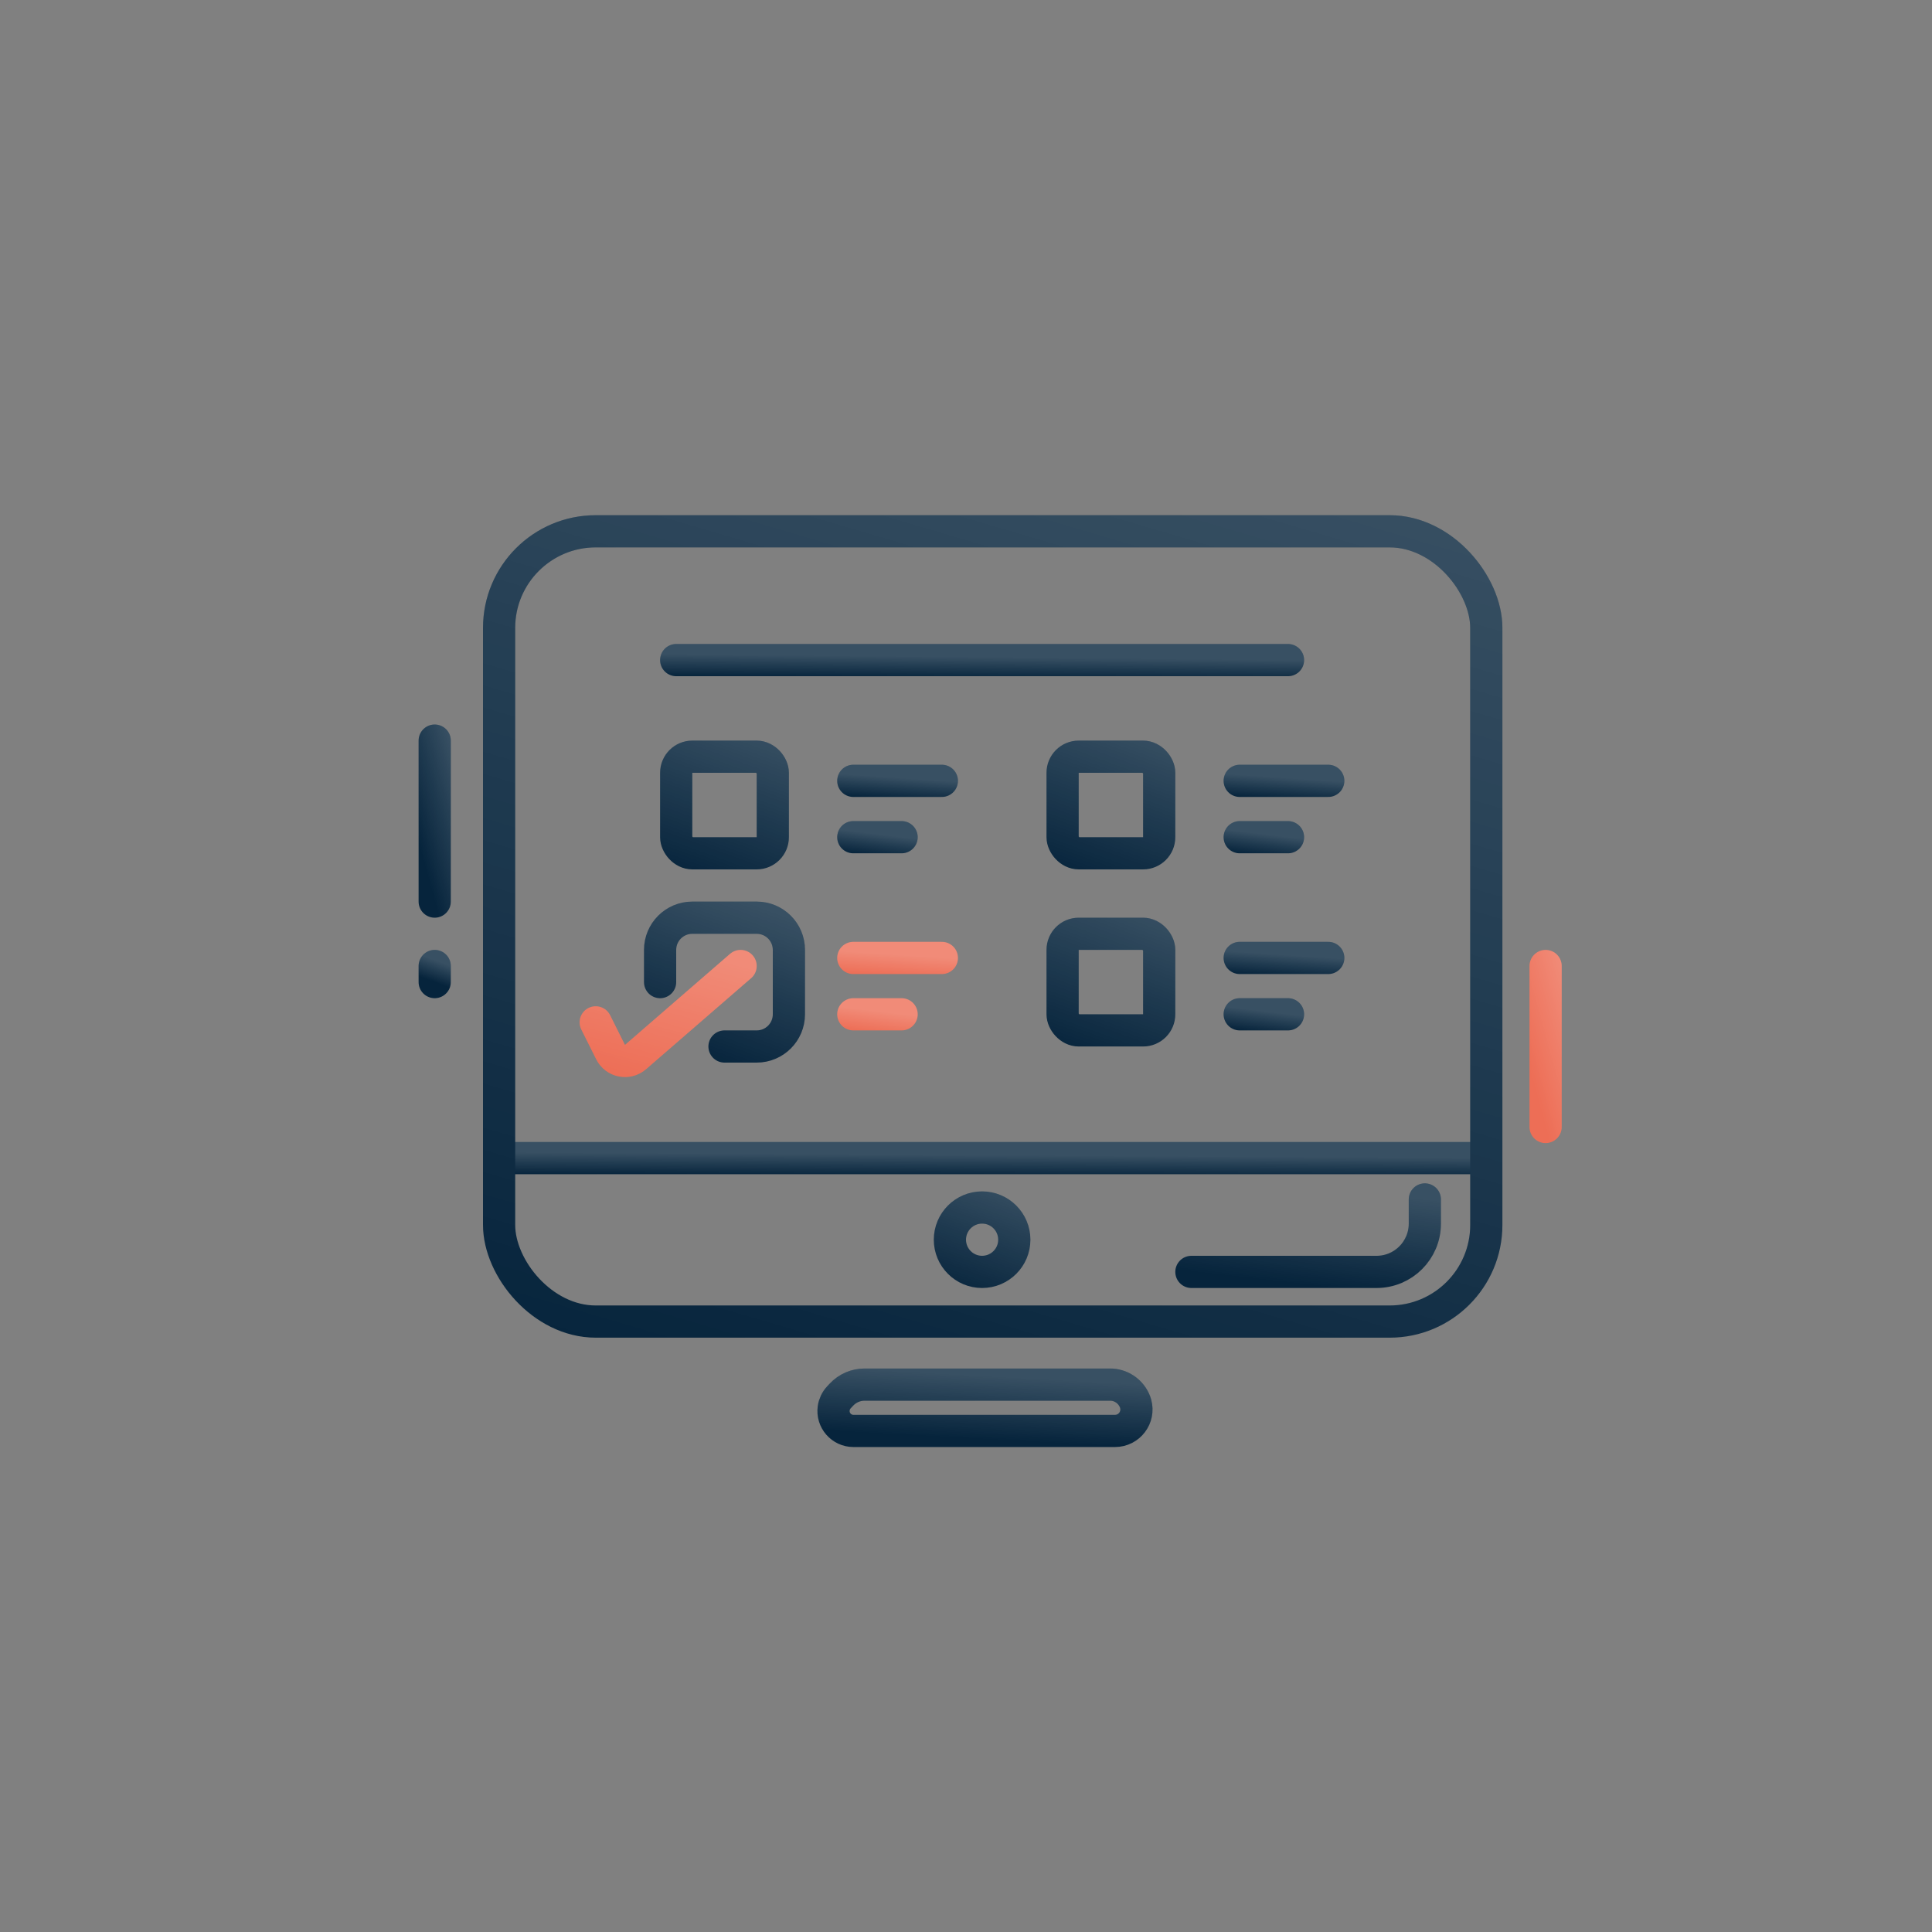 <svg width="120" height="120" viewBox="0 0 120 120" fill="none" xmlns="http://www.w3.org/2000/svg">
<rect x="0" y="0" width="120" height="120" fill="#808080" stroke="none"/>
<path d="M30.719 71.933H92.237" stroke="#06243C" stroke-width="2"/>
<path d="M30.719 71.933H92.237" stroke="url(#paint0_linear_314:5310)" stroke-opacity="0.2" stroke-width="2"/>
<rect x="31" y="33" width="61.317" height="49.085" rx="6" stroke="#06243C" stroke-width="2"/>
<rect x="31" y="33" width="61.317" height="49.085" rx="6" stroke="url(#paint1_linear_314:5310)" stroke-opacity="0.2" stroke-width="2"/>
<circle cx="61" cy="77" r="2" stroke="#06243C" stroke-width="2"/>
<circle cx="61" cy="77" r="2" stroke="url(#paint2_linear_314:5310)" stroke-opacity="0.2" stroke-width="2"/>
<path d="M52.263 86.624L52.105 86.793C51.931 86.979 51.818 87.215 51.783 87.467C51.678 88.213 52.257 88.878 53.01 88.878H69.253C70.136 88.878 70.775 88.035 70.537 87.185C70.517 87.115 70.492 87.046 70.461 86.98L70.45 86.956C70.177 86.373 69.591 86 68.947 86H53.701C53.156 86 52.635 86.226 52.263 86.624Z" stroke="#06243C" stroke-width="2"/>
<path d="M52.263 86.624L52.105 86.793C51.931 86.979 51.818 87.215 51.783 87.467C51.678 88.213 52.257 88.878 53.01 88.878H69.253C70.136 88.878 70.775 88.035 70.537 87.185C70.517 87.115 70.492 87.046 70.461 86.98L70.45 86.956C70.177 86.373 69.591 86 68.947 86H53.701C53.156 86 52.635 86.226 52.263 86.624Z" stroke="url(#paint3_linear_314:5310)" stroke-opacity="0.2" stroke-width="2"/>
<path d="M27 46V56" stroke="#06243C" stroke-width="2" stroke-linecap="round"/>
<path d="M27 46V56" stroke="url(#paint4_linear_314:5310)" stroke-opacity="0.2" stroke-width="2" stroke-linecap="round"/>
<path d="M96 60V70" stroke="#ED6E56" stroke-width="2" stroke-linecap="round"/>
<path d="M96 60V70" stroke="url(#paint5_linear_314:5310)" stroke-opacity="0.2" stroke-width="2" stroke-linecap="round"/>
<path d="M27 60V61" stroke="#06243C" stroke-width="2" stroke-linecap="round"/>
<path d="M27 60V61" stroke="url(#paint6_linear_314:5310)" stroke-opacity="0.2" stroke-width="2" stroke-linecap="round"/>
<path d="M74 79H85.5C87.157 79 88.5 77.657 88.5 76V74.5" stroke="#06243C" stroke-width="2" stroke-linecap="round"/>
<path d="M74 79H85.5C87.157 79 88.5 77.657 88.5 76V74.5" stroke="url(#paint7_linear_314:5310)" stroke-opacity="0.2" stroke-width="2" stroke-linecap="round"/>
<path d="M42 41H80" stroke="#06243C" stroke-width="2" stroke-linecap="round"/>
<path d="M42 41H80" stroke="url(#paint8_linear_314:5310)" stroke-opacity="0.2" stroke-width="2" stroke-linecap="round"/>
<rect x="42" y="47" width="6" height="6" rx="1" stroke="#06243C" stroke-width="2"/>
<rect x="42" y="47" width="6" height="6" rx="1" stroke="url(#paint9_linear_314:5310)" stroke-opacity="0.2" stroke-width="2"/>
<path d="M53 48.5H58.5" stroke="#06243C" stroke-width="2" stroke-linecap="round"/>
<path d="M53 48.5H58.5" stroke="url(#paint10_linear_314:5310)" stroke-opacity="0.2" stroke-width="2" stroke-linecap="round"/>
<path d="M53 52H56" stroke="#06243C" stroke-width="2" stroke-linecap="round"/>
<path d="M53 52H56" stroke="url(#paint11_linear_314:5310)" stroke-opacity="0.2" stroke-width="2" stroke-linecap="round"/>
<path d="M45 65H47C48.105 65 49 64.105 49 63V59C49 57.895 48.105 57 47 57H43C41.895 57 41 57.895 41 59V61" stroke="#06243C" stroke-width="2" stroke-linecap="round"/>
<path d="M45 65H47C48.105 65 49 64.105 49 63V59C49 57.895 48.105 57 47 57H43C41.895 57 41 57.895 41 59V61" stroke="url(#paint12_linear_314:5310)" stroke-opacity="0.2" stroke-width="2" stroke-linecap="round"/>
<path d="M37 63.5L37.924 65.348C38.216 65.932 38.98 66.084 39.473 65.656L46 60" stroke="#ED6E56" stroke-width="2" stroke-linecap="round"/>
<path d="M37 63.5L37.924 65.348C38.216 65.932 38.98 66.084 39.473 65.656L46 60" stroke="url(#paint13_linear_314:5310)" stroke-opacity="0.2" stroke-width="2" stroke-linecap="round"/>
<path d="M53 59.5H58.5" stroke="#ED6E56" stroke-width="2" stroke-linecap="round"/>
<path d="M53 59.5H58.5" stroke="url(#paint14_linear_314:5310)" stroke-opacity="0.2" stroke-width="2" stroke-linecap="round"/>
<path d="M53 63H56" stroke="#ED6E56" stroke-width="2" stroke-linecap="round"/>
<path d="M53 63H56" stroke="url(#paint15_linear_314:5310)" stroke-opacity="0.2" stroke-width="2" stroke-linecap="round"/>
<rect x="66" y="47" width="6" height="6" rx="1" stroke="#06243C" stroke-width="2"/>
<rect x="66" y="47" width="6" height="6" rx="1" stroke="url(#paint16_linear_314:5310)" stroke-opacity="0.2" stroke-width="2"/>
<path d="M77 48.5H82.5" stroke="#06243C" stroke-width="2" stroke-linecap="round"/>
<path d="M77 48.5H82.5" stroke="url(#paint17_linear_314:5310)" stroke-opacity="0.2" stroke-width="2" stroke-linecap="round"/>
<path d="M77 52H80" stroke="#06243C" stroke-width="2" stroke-linecap="round"/>
<path d="M77 52H80" stroke="url(#paint18_linear_314:5310)" stroke-opacity="0.2" stroke-width="2" stroke-linecap="round"/>
<rect x="66" y="58" width="6" height="6" rx="1" stroke="#06243C" stroke-width="2"/>
<rect x="66" y="58" width="6" height="6" rx="1" stroke="url(#paint19_linear_314:5310)" stroke-opacity="0.2" stroke-width="2"/>
<path d="M77 59.5H82.5" stroke="#06243C" stroke-width="2" stroke-linecap="round"/>
<path d="M77 59.5H82.5" stroke="url(#paint20_linear_314:5310)" stroke-opacity="0.2" stroke-width="2" stroke-linecap="round"/>
<path d="M77 63H80" stroke="#06243C" stroke-width="2" stroke-linecap="round"/>
<path d="M77 63H80" stroke="url(#paint21_linear_314:5310)" stroke-opacity="0.2" stroke-width="2" stroke-linecap="round"/>
<defs>
<linearGradient id="paint0_linear_314:5310" x1="90.96" y1="71.919" x2="90.952" y2="73.291" gradientUnits="userSpaceOnUse">
<stop stop-color="white"/>
<stop offset="1" stop-color="white" stop-opacity="0"/>
</linearGradient>
<linearGradient id="paint1_linear_314:5310" x1="92.002" y1="31.297" x2="73.005" y2="95.759" gradientUnits="userSpaceOnUse">
<stop stop-color="white"/>
<stop offset="1" stop-color="white" stop-opacity="0"/>
</linearGradient>
<linearGradient id="paint2_linear_314:5310" x1="63.875" y1="73.918" x2="61.224" y2="81.177" gradientUnits="userSpaceOnUse">
<stop stop-color="white"/>
<stop offset="1" stop-color="white" stop-opacity="0"/>
</linearGradient>
<linearGradient id="paint3_linear_314:5310" x1="70.608" y1="85.96" x2="70.395" y2="89.896" gradientUnits="userSpaceOnUse">
<stop stop-color="white"/>
<stop offset="1" stop-color="white" stop-opacity="0"/>
</linearGradient>
<linearGradient id="paint4_linear_314:5310" x1="27.979" y1="45.862" x2="24.486" y2="46.819" gradientUnits="userSpaceOnUse">
<stop stop-color="white"/>
<stop offset="1" stop-color="white" stop-opacity="0"/>
</linearGradient>
<linearGradient id="paint5_linear_314:5310" x1="96.979" y1="59.862" x2="93.486" y2="60.819" gradientUnits="userSpaceOnUse">
<stop stop-color="white"/>
<stop offset="1" stop-color="white" stop-opacity="0"/>
</linearGradient>
<linearGradient id="paint6_linear_314:5310" x1="27.979" y1="59.986" x2="27.537" y2="61.196" gradientUnits="userSpaceOnUse">
<stop stop-color="white"/>
<stop offset="1" stop-color="white" stop-opacity="0"/>
</linearGradient>
<linearGradient id="paint7_linear_314:5310" x1="88.199" y1="74.438" x2="87.508" y2="80.531" gradientUnits="userSpaceOnUse">
<stop stop-color="white"/>
<stop offset="1" stop-color="white" stop-opacity="0"/>
</linearGradient>
<linearGradient id="paint8_linear_314:5310" x1="79.211" y1="40.986" x2="79.198" y2="42.358" gradientUnits="userSpaceOnUse">
<stop stop-color="white"/>
<stop offset="1" stop-color="white" stop-opacity="0"/>
</linearGradient>
<linearGradient id="paint9_linear_314:5310" x1="48.834" y1="45.89" x2="45.298" y2="55.57" gradientUnits="userSpaceOnUse">
<stop stop-color="white"/>
<stop offset="1" stop-color="white" stop-opacity="0"/>
</linearGradient>
<linearGradient id="paint10_linear_314:5310" x1="58.386" y1="48.486" x2="58.295" y2="49.852" gradientUnits="userSpaceOnUse">
<stop stop-color="white"/>
<stop offset="1" stop-color="white" stop-opacity="0"/>
</linearGradient>
<linearGradient id="paint11_linear_314:5310" x1="55.938" y1="51.986" x2="55.773" y2="53.338" gradientUnits="userSpaceOnUse">
<stop stop-color="white"/>
<stop offset="1" stop-color="white" stop-opacity="0"/>
</linearGradient>
<linearGradient id="paint12_linear_314:5310" x1="48.834" y1="56.89" x2="45.298" y2="66.57" gradientUnits="userSpaceOnUse">
<stop stop-color="white"/>
<stop offset="1" stop-color="white" stop-opacity="0"/>
</linearGradient>
<linearGradient id="paint13_linear_314:5310" x1="45.813" y1="59.911" x2="43.614" y2="68.245" gradientUnits="userSpaceOnUse">
<stop stop-color="white"/>
<stop offset="1" stop-color="white" stop-opacity="0"/>
</linearGradient>
<linearGradient id="paint14_linear_314:5310" x1="58.386" y1="59.486" x2="58.295" y2="60.852" gradientUnits="userSpaceOnUse">
<stop stop-color="white"/>
<stop offset="1" stop-color="white" stop-opacity="0"/>
</linearGradient>
<linearGradient id="paint15_linear_314:5310" x1="55.938" y1="62.986" x2="55.773" y2="64.338" gradientUnits="userSpaceOnUse">
<stop stop-color="white"/>
<stop offset="1" stop-color="white" stop-opacity="0"/>
</linearGradient>
<linearGradient id="paint16_linear_314:5310" x1="72.834" y1="45.89" x2="69.298" y2="55.57" gradientUnits="userSpaceOnUse">
<stop stop-color="white"/>
<stop offset="1" stop-color="white" stop-opacity="0"/>
</linearGradient>
<linearGradient id="paint17_linear_314:5310" x1="82.386" y1="48.486" x2="82.295" y2="49.852" gradientUnits="userSpaceOnUse">
<stop stop-color="white"/>
<stop offset="1" stop-color="white" stop-opacity="0"/>
</linearGradient>
<linearGradient id="paint18_linear_314:5310" x1="79.938" y1="51.986" x2="79.773" y2="53.338" gradientUnits="userSpaceOnUse">
<stop stop-color="white"/>
<stop offset="1" stop-color="white" stop-opacity="0"/>
</linearGradient>
<linearGradient id="paint19_linear_314:5310" x1="72.834" y1="56.89" x2="69.298" y2="66.57" gradientUnits="userSpaceOnUse">
<stop stop-color="white"/>
<stop offset="1" stop-color="white" stop-opacity="0"/>
</linearGradient>
<linearGradient id="paint20_linear_314:5310" x1="82.386" y1="59.486" x2="82.295" y2="60.852" gradientUnits="userSpaceOnUse">
<stop stop-color="white"/>
<stop offset="1" stop-color="white" stop-opacity="0"/>
</linearGradient>
<linearGradient id="paint21_linear_314:5310" x1="79.938" y1="62.986" x2="79.773" y2="64.338" gradientUnits="userSpaceOnUse">
<stop stop-color="white"/>
<stop offset="1" stop-color="white" stop-opacity="0"/>
</linearGradient>
</defs>
</svg>
